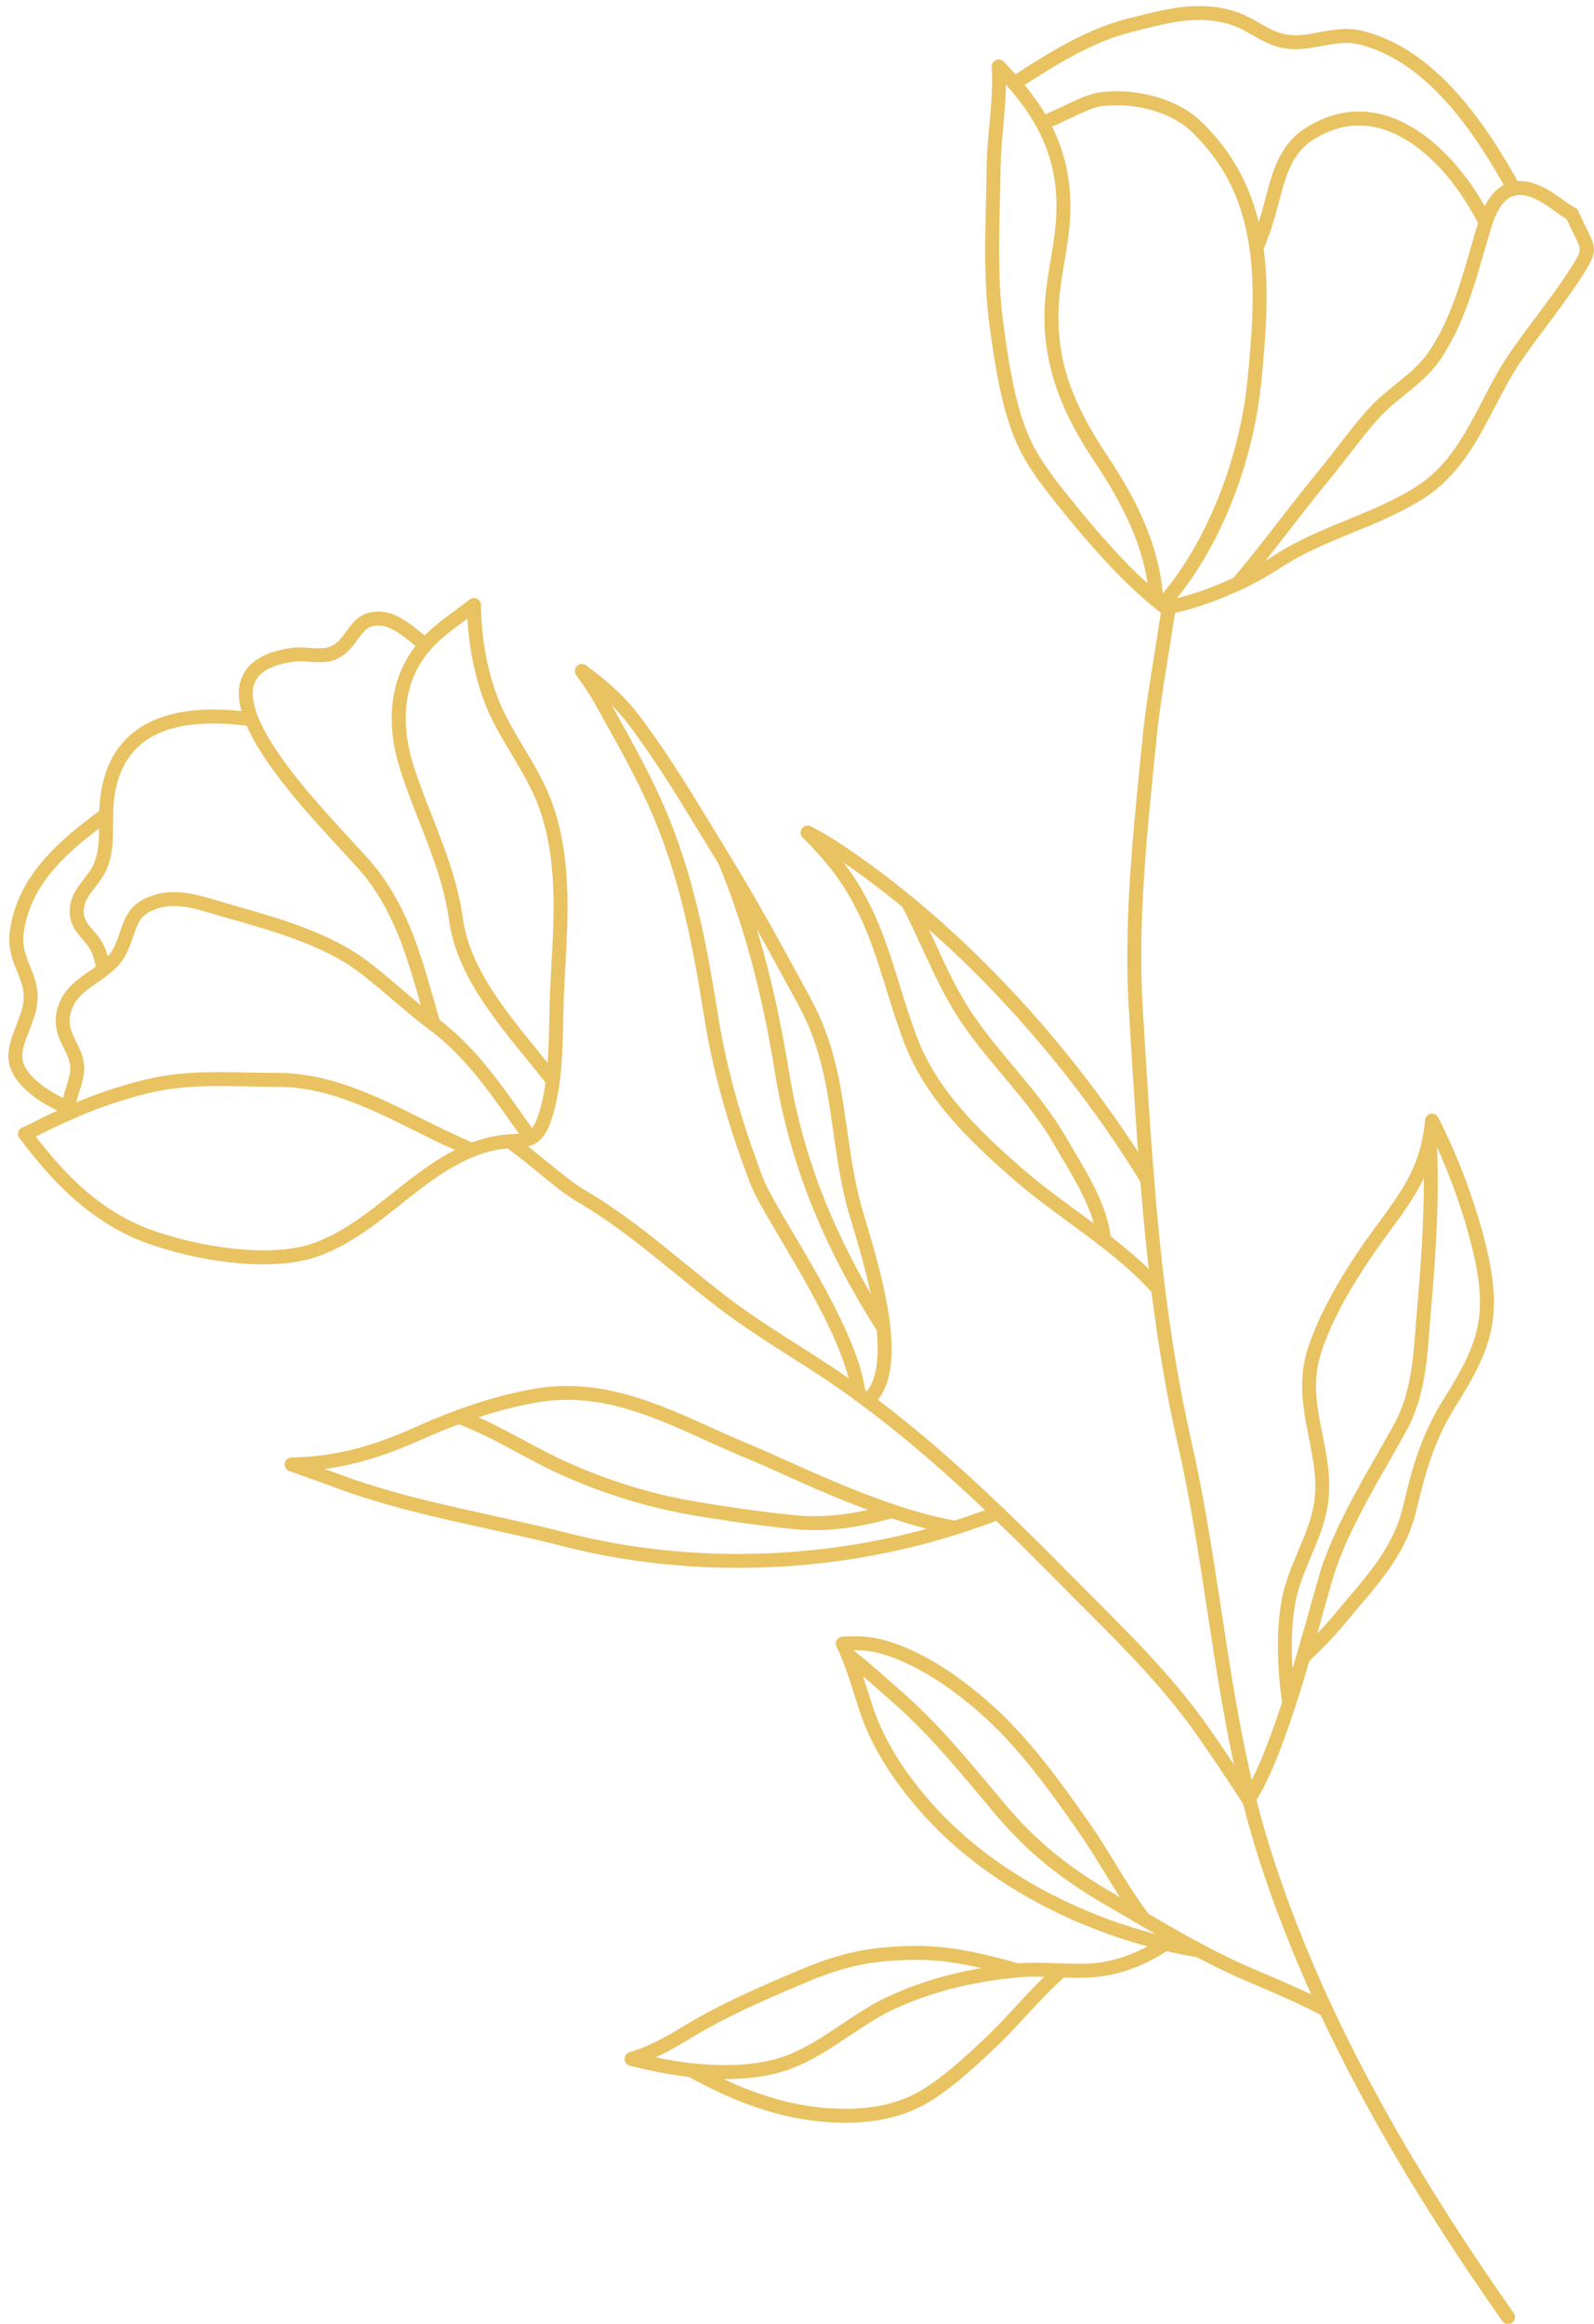 <?xml version="1.0" encoding="UTF-8"?><svg xmlns="http://www.w3.org/2000/svg" xmlns:xlink="http://www.w3.org/1999/xlink" height="500.5" preserveAspectRatio="xMidYMid meet" version="1.0" viewBox="-1.8 -1.3 343.4 500.5" width="343.4" zoomAndPan="magnify"><defs><clipPath id="a"><path d="M 247 43 L 341.578 43 L 341.578 132 L 247 132 Z M 247 43"/></clipPath><clipPath id="b"><path d="M 241 127 L 325 127 L 325 499.262 L 241 499.262 Z M 241 127"/></clipPath></defs><g><g id="change1_2"><path d="M 275.953 366.926 C 275.227 366.926 274.59 366.398 274.473 365.66 C 274.152 363.629 273.91 361.582 273.762 359.574 C 273.246 353.277 273.473 347.473 274.422 342.789 C 275.129 339.273 276.531 335.941 277.883 332.723 C 279.281 329.402 280.598 326.273 281.191 323.008 C 282.098 317.949 281.16 313.258 280.168 308.289 C 278.949 302.164 277.688 295.836 280.074 288.75 C 283.578 278.324 290.691 268.109 295.734 261.336 C 300.719 254.633 303.48 250.039 304.715 243.547 C 304.867 242.73 305.656 242.195 306.469 242.352 C 307.281 242.508 307.816 243.293 307.66 244.105 C 306.324 251.133 303.285 256.211 298.141 263.129 C 293.219 269.738 286.285 279.688 282.918 289.707 C 280.785 296.035 281.914 301.699 283.113 307.699 C 284.113 312.727 285.148 317.922 284.141 323.539 C 283.492 327.133 282.047 330.566 280.648 333.887 C 279.352 336.969 278.012 340.156 277.363 343.383 C 276.469 347.793 276.258 353.312 276.754 359.34 C 276.898 361.273 277.129 363.242 277.434 365.191 C 277.566 366.012 277.008 366.777 276.188 366.906 C 276.109 366.922 276.031 366.926 275.953 366.926" fill="#e9c261"/></g><g id="change1_3"><path d="M 306.191 245.301 C 306.098 245.301 306 245.293 305.906 245.273 C 305.094 245.117 304.559 244.332 304.715 243.52 C 304.926 242.41 305.098 241.203 305.219 239.934 C 305.297 239.109 306.027 238.504 306.855 238.586 C 307.68 238.664 308.285 239.395 308.203 240.219 C 308.074 241.582 307.891 242.883 307.66 244.086 C 307.523 244.801 306.895 245.301 306.191 245.301" fill="#e9c261"/></g><g id="change1_4"><path d="M 157.176 336.387 C 144.383 336.387 131.66 334.84 119.488 331.727 C 114.137 330.359 108.664 329.156 103.367 327.992 C 92.473 325.594 81.207 323.117 70.398 319.09 C 69.281 318.672 67.984 318.211 66.551 317.699 C 64.719 317.047 62.672 316.316 60.52 315.516 C 59.746 315.223 59.352 314.359 59.641 313.586 C 59.93 312.809 60.797 312.414 61.57 312.703 C 63.707 313.5 65.738 314.227 67.559 314.875 C 69.004 315.391 70.32 315.859 71.445 316.277 C 82.055 320.23 93.219 322.688 104.016 325.062 C 109.332 326.23 114.832 327.441 120.23 328.82 C 147.078 335.684 176.672 334.789 203.562 326.301 C 206.652 325.316 209.703 324.242 212.625 323.109 C 213.398 322.809 214.266 323.191 214.566 323.965 C 214.867 324.734 214.484 325.605 213.711 325.906 C 210.73 327.062 207.621 328.156 204.469 329.16 C 189.238 333.969 173.152 336.387 157.176 336.387" fill="#e9c261"/></g><g id="change1_5"><path d="M 204.016 329.23 C 203.934 329.23 203.852 329.227 203.77 329.211 C 199.68 328.535 195.008 327.312 189.875 325.578 C 181.203 322.664 172.496 318.75 166.137 315.891 C 163.391 314.656 161.023 313.594 159.191 312.844 C 156.184 311.609 153.199 310.262 150.312 308.953 C 138.352 303.535 127.047 298.422 113.656 300.793 C 108.453 301.715 103.184 303.18 97.543 305.27 C 94.801 306.281 92.008 307.43 89.004 308.766 C 78.918 313.242 71.172 315.219 62.266 315.582 C 61.852 315.598 61.449 315.609 61.047 315.609 C 60.219 315.609 59.547 314.938 59.547 314.109 C 59.547 313.281 60.219 312.609 61.047 312.609 C 61.414 312.609 61.785 312.598 62.156 312.586 C 72.078 312.18 79.578 309.668 87.781 306.023 C 90.844 304.66 93.695 303.492 96.5 302.453 C 102.312 300.305 107.754 298.793 113.133 297.84 C 127.445 295.305 139.699 300.855 151.547 306.219 C 154.41 307.516 157.371 308.855 160.328 310.066 C 162.203 310.836 164.598 311.91 167.363 313.156 C 173.668 315.988 182.297 319.867 190.832 322.734 C 195.812 324.418 200.332 325.602 204.258 326.254 C 205.078 326.387 205.629 327.16 205.492 327.977 C 205.371 328.711 204.738 329.23 204.016 329.23" fill="#e9c261"/></g><g id="change1_6"><path d="M 183.191 300.48 C 182.438 300.48 181.789 299.914 181.703 299.148 C 180.641 289.715 172.363 275.727 166.316 265.512 C 163.227 260.285 160.785 256.156 159.801 253.562 C 154.777 240.312 151.699 229.109 149.82 217.238 C 147.309 201.41 144.754 189.094 139.773 176.59 C 136.602 168.605 132.219 160.75 127.98 153.156 C 127.355 152.035 126.734 150.922 126.117 149.812 C 125.277 148.297 123.969 146.406 122.344 144.098 C 121.867 143.422 122.031 142.484 122.707 142.008 C 123.387 141.527 124.32 141.691 124.797 142.371 C 126.477 144.758 127.832 146.711 128.742 148.359 C 129.355 149.465 129.977 150.578 130.598 151.691 C 134.887 159.375 139.316 167.316 142.559 175.48 C 148.191 189.617 150.789 204.207 152.785 216.77 C 154.633 228.43 157.66 239.449 162.605 252.496 C 163.5 254.852 166.004 259.082 168.898 263.98 C 175.082 274.43 183.547 288.738 184.684 298.812 C 184.777 299.633 184.184 300.375 183.363 300.469 C 183.305 300.477 183.25 300.48 183.191 300.48" fill="#e9c261"/></g><g id="change1_7"><path d="M 185.074 301.859 C 184.648 301.859 184.227 301.684 183.93 301.332 C 183.395 300.699 183.473 299.754 184.102 299.219 C 186.809 296.918 187.793 292.082 187.02 284.844 C 186.219 277.309 183.75 269 181.945 262.934 C 181.309 260.797 180.758 258.949 180.43 257.605 C 179.129 252.316 178.398 247.211 177.695 242.277 C 176.363 232.957 175.105 224.156 170.223 215.191 L 168.984 212.926 C 163.738 203.293 158.781 194.195 153.125 184.977 C 153.105 184.945 153.09 184.918 153.074 184.891 C 151.879 182.941 150.688 180.984 149.496 179.023 C 144.527 170.84 139.387 162.375 133.547 154.66 C 130.859 151.109 127.312 147.77 122.695 144.453 C 122.023 143.969 121.867 143.031 122.352 142.359 C 122.836 141.688 123.773 141.531 124.445 142.016 C 129.312 145.512 133.07 149.055 135.938 152.852 C 141.871 160.688 147.051 169.215 152.062 177.465 C 153.25 179.422 154.438 181.375 155.633 183.316 C 155.648 183.348 155.664 183.375 155.684 183.406 C 161.379 192.691 166.355 201.824 171.621 211.488 L 172.855 213.758 C 177.996 223.195 179.293 232.258 180.664 241.852 C 181.359 246.715 182.078 251.742 183.344 256.891 C 183.656 258.164 184.195 259.98 184.82 262.078 C 186.555 267.906 189.172 276.719 190.004 284.523 C 190.898 292.93 189.605 298.484 186.043 301.504 C 185.762 301.742 185.418 301.859 185.074 301.859" fill="#e9c261"/></g><g id="change1_8"><path d="M 112.527 245.312 C 112.062 245.312 111.605 245.098 111.312 244.695 C 110.25 243.234 109.211 241.766 108.18 240.305 C 102.945 232.902 98 225.91 90.707 220.473 C 87.996 218.453 85.375 216.223 82.844 214.066 C 80.465 212.039 78.004 209.941 75.484 208.039 C 68.004 202.387 57.508 199.383 48.246 196.73 C 47.203 196.43 46.172 196.137 45.16 195.84 L 44.027 195.508 C 40.23 194.371 36.305 193.199 32.586 194.238 C 28.598 195.363 27.965 197.23 26.918 200.32 C 26.547 201.406 26.133 202.641 25.516 203.93 C 24.41 206.227 22.695 207.723 21.324 208.77 C 20.621 209.312 19.883 209.824 19.172 210.316 C 16.348 212.277 13.91 213.969 13.297 217.473 C 12.914 219.664 13.707 221.262 14.625 223.109 C 15.406 224.676 16.211 226.297 16.332 228.359 C 16.441 230.176 15.879 231.953 15.34 233.668 C 14.906 235.035 14.5 236.328 14.492 237.465 C 14.48 237.676 14.492 237.816 14.508 237.957 C 14.598 238.781 14.004 239.523 13.18 239.613 C 12.359 239.711 11.617 239.109 11.527 238.289 C 11.488 237.953 11.477 237.648 11.492 237.363 C 11.504 235.852 12 234.285 12.477 232.766 C 12.957 231.242 13.41 229.805 13.336 228.535 C 13.254 227.086 12.613 225.801 11.941 224.445 C 10.934 222.418 9.789 220.117 10.344 216.957 C 11.172 212.219 14.512 209.898 17.461 207.852 C 18.148 207.375 18.84 206.898 19.496 206.391 C 21.145 205.133 22.164 203.977 22.809 202.633 C 23.348 201.508 23.719 200.414 24.078 199.355 C 25.203 196.039 26.266 192.902 31.773 191.352 C 36.324 190.074 40.875 191.434 44.887 192.633 L 46 192.961 C 47.008 193.254 48.031 193.547 49.074 193.848 C 58.586 196.57 69.363 199.656 77.293 205.645 C 79.883 207.602 82.379 209.727 84.789 211.781 C 87.285 213.906 89.863 216.105 92.5 218.066 C 100.176 223.793 105.488 231.305 110.629 238.57 C 111.652 240.023 112.684 241.48 113.738 242.934 C 114.227 243.602 114.078 244.539 113.406 245.027 C 113.141 245.223 112.832 245.312 112.527 245.312" fill="#e9c261"/></g><g id="change1_9"><path d="M 107.98 246.023 C 107.199 246.023 106.539 245.422 106.484 244.633 C 106.426 243.805 107.047 243.086 107.871 243.027 C 108.211 243.004 108.535 242.984 108.848 242.965 C 110.133 242.887 111.145 242.828 111.855 242.473 C 112.594 242.109 113.562 241.219 114.602 237.438 C 115.121 235.551 115.52 233.52 115.82 231.238 C 116.355 227.02 116.449 222.574 116.535 218.277 C 116.582 216.027 116.629 213.703 116.742 211.449 C 116.816 209.965 116.898 208.473 116.98 206.973 C 117.613 195.496 118.266 183.629 114.352 172.719 C 112.883 168.637 110.727 165.027 108.441 161.211 C 107.055 158.891 105.617 156.492 104.371 154.004 C 100.879 147.031 98.902 138.16 98.809 129.027 C 98.801 128.199 99.465 127.523 100.293 127.512 C 101.133 127.547 101.801 128.168 101.809 128.996 C 101.898 137.684 103.762 146.086 107.055 152.66 C 108.254 155.051 109.656 157.398 111.016 159.668 C 113.273 163.445 115.609 167.348 117.176 171.703 C 121.297 183.184 120.625 195.363 119.977 207.137 C 119.895 208.629 119.812 210.117 119.738 211.598 C 119.629 213.809 119.582 216.113 119.535 218.34 C 119.445 222.715 119.355 227.238 118.793 231.625 C 118.477 234.051 118.051 236.211 117.496 238.23 C 116.406 242.195 115.156 244.199 113.184 245.16 C 111.938 245.785 110.59 245.867 109.027 245.961 C 108.727 245.977 108.414 245.996 108.09 246.02 C 108.051 246.023 108.016 246.023 107.98 246.023" fill="#e9c261"/></g><g id="change1_10"><path d="M 54.914 271.016 C 46.543 271.016 37.223 269.074 29.945 266.484 C 17.152 261.914 8.508 251.969 2.402 243.816 C 1.906 243.152 2.039 242.215 2.703 241.715 C 3.367 241.219 4.309 241.355 4.801 242.02 C 11.02 250.32 18.984 259.383 30.953 263.656 C 41.012 267.238 56.059 269.688 65.328 266.586 C 71.715 264.449 77.289 260.016 82.684 255.73 C 87.84 251.633 93.168 247.395 99.352 244.969 C 100.785 244.406 102.211 243.957 103.594 243.637 C 105.176 243.262 106.578 243.121 107.855 243.027 C 108.688 242.977 109.402 243.586 109.465 244.414 C 109.523 245.238 108.902 245.957 108.078 246.02 C 107 246.098 105.73 246.215 104.277 246.555 C 103.035 246.844 101.746 247.25 100.449 247.762 C 94.684 250.023 89.531 254.117 84.551 258.078 C 78.953 262.527 73.168 267.129 66.277 269.434 C 62.969 270.539 59.055 271.016 54.914 271.016" fill="#e9c261"/></g><g id="change1_11"><path d="M 117.309 232.938 C 116.863 232.938 116.422 232.738 116.129 232.359 C 114.75 230.605 113.316 228.848 111.879 227.078 C 104.316 217.801 96.5 208.211 94.949 196.934 C 93.926 189.48 91.316 182.805 88.551 175.734 C 87.129 172.105 85.66 168.352 84.422 164.473 C 80.926 153.555 82.457 143.664 88.727 136.621 C 88.812 136.512 88.895 136.414 88.988 136.32 C 91.297 133.789 93.949 131.852 96.512 129.977 C 97.484 129.27 98.449 128.562 99.387 127.832 C 100.039 127.32 100.98 127.438 101.488 128.09 C 102 128.742 101.887 129.684 101.234 130.195 C 100.273 130.945 99.281 131.672 98.281 132.398 C 95.836 134.188 93.309 136.031 91.156 138.391 L 91.086 138.477 C 91.074 138.484 91.008 138.57 91 138.578 C 83.496 147.008 85.449 157.848 87.281 163.559 C 88.488 167.348 89.941 171.055 91.344 174.641 C 94.051 181.562 96.852 188.719 97.922 196.527 C 99.355 206.965 106.902 216.227 114.203 225.184 C 115.652 226.965 117.098 228.738 118.488 230.512 C 118.996 231.16 118.883 232.105 118.23 232.617 C 117.957 232.832 117.633 232.938 117.309 232.938" fill="#e9c261"/></g><g id="change1_12"><path d="M 99.898 247.867 C 99.707 247.867 99.512 247.828 99.324 247.754 C 95.336 246.105 91.414 244.152 87.621 242.266 C 77.82 237.387 68.559 232.773 57.863 232.773 C 57.703 232.773 57.543 232.773 57.379 232.773 C 55.266 232.773 53.191 232.734 51.18 232.691 C 43.941 232.547 37.105 232.41 29.906 234.211 C 24.477 235.574 19.633 237.211 14.656 239.363 C 12.129 240.441 9.449 241.703 6.223 243.344 C 5.488 243.719 4.82 244.031 4.184 244.301 C 3.418 244.617 2.539 244.262 2.219 243.5 C 1.898 242.734 2.258 241.855 3.02 241.535 C 3.59 241.297 4.191 241.012 4.863 240.672 C 8.152 239 10.887 237.707 13.473 236.605 C 18.594 234.391 23.586 232.703 29.176 231.301 C 36.766 229.402 43.793 229.543 51.238 229.691 C 53.359 229.734 55.551 229.781 57.766 229.773 C 57.797 229.773 57.832 229.773 57.863 229.773 C 69.266 229.773 79.277 234.758 88.957 239.578 C 92.703 241.445 96.578 243.375 100.469 244.98 C 101.234 245.297 101.602 246.172 101.285 246.938 C 101.047 247.516 100.488 247.867 99.898 247.867" fill="#e9c261"/></g><g id="change1_13"><path d="M 20.41 209.078 C 19.645 209.078 18.988 208.492 18.918 207.711 C 18.785 206.242 18.473 205.012 17.898 203.73 C 17.445 202.703 16.738 201.891 15.992 201.027 C 14.469 199.27 12.742 197.273 13.352 193.523 C 13.715 191.324 15.051 189.59 16.348 187.91 C 17.215 186.785 18.031 185.727 18.473 184.629 C 19.551 181.906 19.551 179.336 19.555 176.355 C 19.555 175.617 19.555 174.867 19.574 174.098 C 19.574 173.676 19.586 173.215 19.613 172.746 C 19.969 165.656 22.352 160.234 26.695 156.648 C 32.285 152.035 41 150.523 52.602 152.16 C 53.422 152.273 53.992 153.031 53.875 153.855 C 53.762 154.672 53.004 155.238 52.18 155.129 C 41.449 153.617 33.52 154.906 28.605 158.965 C 24.941 161.992 22.922 166.684 22.609 172.91 C 22.586 173.324 22.574 173.734 22.574 174.129 C 22.555 174.91 22.555 175.641 22.555 176.359 C 22.551 179.508 22.551 182.48 21.262 185.738 C 20.66 187.23 19.676 188.508 18.723 189.742 C 17.605 191.191 16.551 192.559 16.316 194.008 C 15.93 196.371 16.906 197.5 18.262 199.062 C 19.078 200.008 20.004 201.078 20.641 202.512 C 21.34 204.082 21.746 205.652 21.906 207.441 C 21.98 208.266 21.371 208.996 20.547 209.07 C 20.504 209.074 20.457 209.078 20.41 209.078" fill="#e9c261"/></g><g id="change1_14"><path d="M 91.605 220.77 C 90.957 220.77 90.359 220.348 90.168 219.695 C 89.684 218.066 89.219 216.434 88.754 214.805 C 86.012 205.188 83.426 196.102 77.199 187.941 C 76.152 186.562 74.062 184.297 71.645 181.68 C 64.855 174.332 54.598 163.227 50.996 154.199 C 49.281 149.879 49.211 146.32 50.785 143.617 C 52.453 140.758 55.918 138.949 61.09 138.234 C 62.383 138.062 63.688 138.148 64.945 138.238 C 66.695 138.355 68.352 138.473 69.621 137.844 C 71.055 137.125 71.914 135.93 72.828 134.664 C 74.145 132.844 75.637 130.777 78.867 130.461 C 82.922 130.059 86.199 132.734 89.098 135.098 C 89.66 135.559 90.215 136.008 90.758 136.426 C 91.418 136.926 91.543 137.867 91.043 138.527 C 90.539 139.188 89.598 139.312 88.938 138.812 C 88.367 138.375 87.789 137.902 87.199 137.422 C 84.637 135.328 81.98 133.172 79.164 133.445 C 77.363 133.621 76.547 134.641 75.262 136.422 C 74.227 137.855 73.055 139.48 70.957 140.527 C 68.957 141.52 66.812 141.371 64.738 141.23 C 63.578 141.148 62.48 141.074 61.496 141.211 C 57.289 141.789 54.555 143.105 53.379 145.129 C 52.289 146.992 52.426 149.672 53.785 153.09 C 57.18 161.598 67.211 172.457 73.848 179.645 C 76.418 182.43 78.453 184.629 79.586 186.121 C 86.156 194.734 88.941 204.52 91.637 213.98 C 92.098 215.602 92.562 217.223 93.043 218.844 C 93.277 219.637 92.824 220.473 92.031 220.707 C 91.891 220.75 91.746 220.77 91.605 220.77" fill="#e9c261"/></g><g id="change1_15"><path d="M 14.062 239.484 C 13.844 239.484 13.621 239.438 13.41 239.336 C 13.16 239.219 12.914 239.09 12.668 238.969 L 11.957 238.609 C 9.398 237.332 6.758 236.012 4.574 234.16 C -1.84 228.711 -0.168 224.398 1.605 219.832 C 2.027 218.738 2.465 217.605 2.84 216.379 C 3.902 212.895 2.977 210.617 1.906 207.984 C 0.941 205.625 -0.145 202.949 0.32 199.316 C 1.891 187.18 11.398 179.324 20.188 172.918 C 20.859 172.43 21.797 172.574 22.285 173.246 C 22.773 173.914 22.625 174.852 21.957 175.34 C 13.289 181.66 4.711 188.742 3.297 199.699 C 2.93 202.547 3.781 204.641 4.684 206.852 C 5.809 209.617 7.086 212.75 5.707 217.254 C 5.305 218.586 4.844 219.77 4.402 220.914 C 2.676 225.359 1.73 227.809 6.516 231.875 C 8.422 233.492 10.789 234.676 13.297 235.926 L 14.023 236.289 C 14.25 236.406 14.484 236.523 14.715 236.637 C 15.461 236.996 15.773 237.895 15.414 238.637 C 15.152 239.176 14.617 239.484 14.062 239.484" fill="#e9c261"/></g><g id="change1_16"><path d="M 267.398 388.07 C 266.891 388.07 266.391 387.812 266.109 387.34 C 266.066 387.27 266.023 387.203 265.977 387.141 C 265.949 387.109 265.926 387.074 265.906 387.039 C 263.023 382.621 259.598 377.418 256.012 372.328 C 248.953 362.293 240.648 353.977 231.855 345.168 C 230.258 343.566 228.656 341.965 227.055 340.344 C 222.805 336.031 219.027 332.273 215.508 328.844 C 214.387 327.75 213.258 326.672 212.133 325.59 C 201.93 315.816 193.047 308.184 184.176 301.562 C 183.559 301.094 182.949 300.641 182.328 300.203 C 181.73 299.75 181.172 299.336 180.602 298.938 C 176.617 296.086 172.438 293.422 168.395 290.848 C 163.207 287.539 157.84 284.121 152.816 280.27 C 149.785 277.941 146.766 275.484 143.844 273.105 C 137.07 267.59 130.07 261.891 122.457 257.477 C 120.145 256.137 117.336 253.84 114.359 251.406 C 112.008 249.484 109.574 247.496 107.16 245.781 C 106.746 245.516 106.473 245.051 106.473 244.523 C 106.473 243.695 107.141 243.023 107.969 243.023 L 107.98 243.023 C 108.289 243.023 108.594 243.121 108.848 243.301 C 111.363 245.082 113.852 247.117 116.258 249.086 C 119.137 251.438 121.855 253.66 123.961 254.883 C 131.777 259.414 138.875 265.191 145.738 270.777 C 148.645 273.145 151.648 275.59 154.645 277.891 C 159.562 281.664 164.871 285.047 170.008 288.316 C 174.082 290.914 178.297 293.602 182.336 296.488 C 182.926 296.902 183.512 297.336 184.102 297.785 C 184.711 298.211 185.348 298.684 185.98 299.168 C 194.941 305.852 203.914 313.562 214.207 323.426 C 215.34 324.512 216.477 325.598 217.602 326.695 C 221.133 330.137 224.926 333.91 229.191 338.234 C 230.785 339.852 232.383 341.453 233.977 343.047 C 242.863 351.949 251.258 360.359 258.465 370.602 C 262.062 375.711 265.5 380.926 268.387 385.355 C 268.496 385.5 268.59 385.645 268.684 385.801 C 269.109 386.512 268.879 387.434 268.168 387.859 C 267.926 388.004 267.66 388.07 267.398 388.07" fill="#e9c261"/></g><g id="change1_17"><path d="M 268.445 387 Z M 268.336 387.133 Z M 267.16 387.723 C 266.848 387.723 266.535 387.625 266.266 387.426 C 265.605 386.934 265.465 386.008 265.945 385.344 C 265.988 385.277 266.031 385.219 266.082 385.16 C 268.523 381.508 271.363 374.715 274.527 364.965 C 275.527 361.875 276.527 358.605 277.5 355.246 C 278.676 351.25 279.715 347.523 280.633 344.238 C 281.824 339.965 282.684 336.879 283.234 335.363 C 286.27 327.012 290.348 319.867 294.668 312.305 C 295.977 310.012 297.297 307.695 298.598 305.328 C 302.105 298.926 302.664 291.426 303.203 284.172 C 303.309 282.773 303.414 281.379 303.535 279.992 C 304.445 269.793 305.398 256.477 304.691 243.91 C 304.688 243.879 304.688 243.848 304.688 243.812 C 304.684 243.434 304.824 243.055 305.105 242.762 C 305.68 242.164 306.633 242.148 307.227 242.719 C 307.52 243 307.691 243.398 307.695 243.801 C 307.695 243.82 307.695 243.844 307.691 243.867 C 308.398 256.59 307.441 269.992 306.523 280.258 C 306.402 281.629 306.301 283.008 306.195 284.395 C 305.633 291.969 305.051 299.797 301.227 306.773 C 299.918 309.16 298.574 311.516 297.273 313.793 C 293.02 321.238 289.004 328.273 286.055 336.391 C 285.543 337.797 284.652 340.992 283.52 345.043 C 282.602 348.34 281.559 352.074 280.383 356.086 C 279.402 359.473 278.391 362.773 277.379 365.891 C 274.062 376.113 271.164 382.988 268.516 386.91 C 268.484 386.957 268.453 387.004 268.414 387.047 C 268.395 387.074 268.371 387.109 268.363 387.117 C 268.07 387.512 267.617 387.723 267.16 387.723" fill="#e9c261"/></g><g id="change1_18"><path d="M 247.699 277.828 C 247.281 277.828 246.867 277.652 246.57 277.316 C 243.699 274.047 240.168 270.848 235.113 266.941 C 232.902 265.234 230.598 263.539 228.367 261.902 C 224.258 258.883 220.008 255.762 216.25 252.461 C 207.504 244.797 197.789 235.621 193.164 223.723 C 191.605 219.688 190.367 215.691 189.168 211.824 C 186.664 203.73 184.301 196.086 179.273 188.68 C 177.223 185.648 174.633 182.598 171.137 179.086 C 170.551 178.496 170.551 177.547 171.141 176.965 C 171.727 176.379 172.676 176.379 173.262 176.969 C 176.895 180.617 179.598 183.805 181.758 186.996 C 187.035 194.773 189.465 202.625 192.035 210.938 C 193.219 214.754 194.438 218.703 195.961 222.637 C 200.34 233.902 209.75 242.773 218.227 250.207 C 221.891 253.422 226.086 256.504 230.145 259.484 C 232.387 261.133 234.707 262.836 236.945 264.566 C 242.16 268.598 245.824 271.918 248.824 275.336 C 249.371 275.961 249.312 276.906 248.688 277.453 C 248.402 277.703 248.051 277.828 247.699 277.828" fill="#e9c261"/></g><g id="change1_19"><path d="M 245.348 254.254 C 244.84 254.254 244.348 254 244.066 253.535 C 234.027 237.102 221.371 221.16 207.469 207.438 C 202.625 202.672 197.703 198.227 192.84 194.227 C 187.406 189.75 181.934 185.723 176.574 182.25 C 175.031 181.25 173.219 180.266 171.496 179.352 C 170.766 178.965 170.484 178.059 170.871 177.324 C 171.262 176.59 172.168 176.312 172.898 176.699 C 174.684 177.645 176.562 178.668 178.207 179.73 C 183.66 183.266 189.223 187.363 194.746 191.91 C 199.676 195.965 204.664 200.469 209.574 205.301 C 223.652 219.195 236.461 235.332 246.625 251.973 C 247.059 252.68 246.836 253.605 246.129 254.035 C 245.883 254.184 245.613 254.254 245.348 254.254" fill="#e9c261"/></g><g id="change1_20"><path d="M 268.891 53.645 C 268.699 53.645 268.504 53.605 268.312 53.527 C 267.547 53.203 267.188 52.324 267.512 51.562 C 268.09 50.184 268.664 48.621 269.375 46.488 C 269.91 44.895 270.355 43.191 270.785 41.543 C 272.293 35.785 273.852 29.832 279.457 26.27 C 284.895 22.816 290.578 21.875 296.355 23.473 C 305.031 25.867 313.715 34.273 319.582 45.953 C 319.953 46.691 319.656 47.594 318.918 47.969 C 318.176 48.34 317.273 48.039 316.902 47.301 C 311.406 36.367 303.426 28.539 295.559 26.363 C 290.633 25 285.758 25.824 281.066 28.805 C 276.457 31.734 275.113 36.867 273.688 42.305 C 273.246 44 272.785 45.754 272.219 47.438 C 271.484 49.645 270.887 51.273 270.277 52.723 C 270.035 53.297 269.477 53.645 268.891 53.645" fill="#e9c261"/></g><g id="change1_21"><path d="M 264.883 125.867 C 264.539 125.867 264.195 125.754 263.914 125.512 C 263.281 124.977 263.203 124.031 263.738 123.398 C 267.199 119.312 270.539 115.008 273.766 110.84 C 276.566 107.23 279.465 103.492 282.457 99.875 C 283.816 98.23 285.176 96.469 286.488 94.766 C 288.664 91.949 290.914 89.039 293.332 86.418 C 295.055 84.547 297.027 82.957 298.93 81.418 C 301.621 79.246 304.164 77.195 306.016 74.453 C 310.5 67.789 312.637 60.406 314.898 52.594 C 315.473 50.605 316.066 48.551 316.699 46.527 C 316.734 46.402 316.777 46.273 316.824 46.145 C 318.391 41.328 320.812 38.535 324.012 37.863 C 326.938 37.219 330.355 38.379 334.453 41.41 C 335.66 42.305 336.613 42.934 337.539 43.449 C 338.262 43.852 338.523 44.766 338.121 45.488 C 337.715 46.211 336.801 46.469 336.078 46.07 C 335.035 45.488 333.984 44.797 332.668 43.824 C 329.355 41.367 326.656 40.352 324.641 40.793 C 322.555 41.234 320.887 43.352 319.668 47.09 C 319.629 47.203 319.598 47.301 319.566 47.402 C 318.938 49.418 318.359 51.426 317.777 53.426 C 315.551 61.121 313.25 69.074 308.504 76.129 C 306.398 79.25 303.559 81.539 300.816 83.754 C 298.91 85.289 297.113 86.742 295.535 88.449 C 293.207 90.977 291 93.836 288.863 96.602 C 287.535 98.32 286.16 100.102 284.77 101.789 C 281.805 105.367 278.926 109.086 276.137 112.68 C 272.891 116.867 269.531 121.203 266.027 125.336 C 265.73 125.688 265.309 125.867 264.883 125.867" fill="#e9c261"/></g><g id="change1_22"><path d="M 247.324 129.492 C 246.539 129.492 245.879 128.883 245.828 128.09 C 245.215 118.621 241.699 109.691 234.059 98.227 C 228.688 90.141 223.195 80.094 223.211 66.871 C 223.211 62.621 223.879 58.66 224.523 54.832 C 224.969 52.168 225.434 49.41 225.656 46.617 C 226.273 38.832 224.934 32.25 221.441 25.906 C 219.926 23.172 217.996 20.465 215.547 17.637 C 214.512 16.43 213.414 15.238 212.281 14.078 C 211.703 13.488 211.711 12.539 212.305 11.957 C 212.895 11.379 213.844 11.387 214.426 11.98 C 215.605 13.184 216.746 14.426 217.816 15.676 C 220.402 18.66 222.449 21.531 224.066 24.457 C 227.805 31.246 229.305 38.57 228.648 46.855 C 228.414 49.781 227.938 52.602 227.48 55.328 C 226.828 59.207 226.211 62.871 226.211 66.875 C 226.199 76.891 229.199 85.488 236.559 96.566 C 242.164 104.98 248.008 115.285 248.82 127.895 C 248.875 128.723 248.246 129.434 247.422 129.488 C 247.387 129.492 247.355 129.492 247.324 129.492" fill="#e9c261"/></g><g id="change1_23"><path d="M 249.953 131.559 C 249.652 131.559 249.352 131.469 249.09 131.285 C 248.922 131.168 248.762 131.043 248.598 130.918 L 248.418 130.777 C 248.148 130.57 247.875 130.363 247.602 130.141 C 247.191 129.82 246.77 129.484 246.355 129.137 C 238.898 122.98 231.996 114.84 226.82 108.438 C 223.598 104.445 219.59 99.477 217.277 94.281 C 213.832 86.555 212.473 76.738 211.383 68.848 C 210.18 60.195 210.398 51.051 210.609 42.207 C 210.672 39.625 210.734 37.062 210.758 34.531 C 210.785 31.875 211.043 29.039 211.316 26.035 C 211.535 23.625 211.762 21.133 211.867 18.68 C 211.973 16.637 211.969 14.824 211.855 13.129 C 211.801 12.301 212.43 11.586 213.254 11.531 C 214.07 11.477 214.797 12.102 214.852 12.93 C 214.973 14.742 214.977 16.672 214.863 18.82 C 214.758 21.332 214.527 23.863 214.305 26.309 C 214.039 29.25 213.785 32.027 213.758 34.562 C 213.734 37.105 213.672 39.684 213.609 42.277 C 213.402 51.004 213.188 60.023 214.355 68.438 C 215.418 76.137 216.742 85.723 220.016 93.062 C 222.172 97.898 226.043 102.695 229.152 106.555 C 234.242 112.844 241.016 120.84 248.281 126.836 C 248.68 127.172 249.074 127.484 249.473 127.797 C 249.738 128.012 249.988 128.203 250.238 128.391 L 250.441 128.551 C 250.566 128.648 250.688 128.742 250.816 128.832 C 251.492 129.312 251.656 130.246 251.18 130.922 C 250.887 131.34 250.422 131.559 249.953 131.559" fill="#e9c261"/></g><g id="change1_24"><path d="M 324.32 40.828 C 323.793 40.828 323.277 40.551 323.004 40.055 C 316.422 28.125 305.934 11.852 290.934 8.25 C 288.262 7.605 285.688 8.09 282.965 8.598 C 280.855 8.988 278.68 9.398 276.383 9.273 C 272.961 9.086 270.492 7.672 268.105 6.301 C 266.586 5.43 265.148 4.605 263.434 4.043 C 256.734 1.848 250.191 3.512 243.262 5.27 L 241.938 5.605 C 233.387 7.75 225.688 12.672 218.246 17.434 L 217.488 17.918 C 216.789 18.363 215.863 18.156 215.414 17.461 C 214.969 16.762 215.172 15.836 215.871 15.391 L 216.629 14.906 C 224.277 10.016 232.184 4.961 241.207 2.695 L 242.523 2.363 C 249.562 0.574 256.84 -1.273 264.367 1.195 C 266.375 1.852 268.012 2.789 269.598 3.699 C 271.871 5.004 273.836 6.129 276.543 6.277 C 278.473 6.387 280.387 6.023 282.414 5.648 C 285.328 5.102 288.34 4.539 291.633 5.332 C 307.785 9.211 318.773 26.18 325.633 38.605 C 326.031 39.328 325.77 40.242 325.043 40.641 C 324.812 40.77 324.566 40.828 324.32 40.828" fill="#e9c261"/></g><g clip-path="url(#a)" id="change1_36"><path d="M 249.328 131.086 C 248.598 131.086 247.957 130.551 247.848 129.809 C 247.723 128.988 248.289 128.223 249.109 128.102 C 249.309 128.07 249.512 128.031 249.711 127.98 C 255.414 126.844 260.754 124.652 264.246 123.012 C 267.172 121.641 270.031 120.066 272.301 118.57 C 277.504 115.137 283.086 112.852 288.484 110.637 C 293.402 108.621 298.484 106.539 303.125 103.621 C 310.176 99.195 313.762 92.305 317.562 85.004 C 319.426 81.426 321.352 77.723 323.727 74.32 C 325.395 71.93 327.211 69.5 328.969 67.148 C 331.656 63.551 334.438 59.832 336.762 56.16 C 338.988 52.633 338.988 52.633 337.379 49.387 L 336.816 48.238 C 336.328 47.238 335.879 46.301 335.453 45.398 C 335.098 44.652 335.418 43.758 336.168 43.402 C 336.922 43.047 337.812 43.367 338.164 44.117 C 338.586 45.008 339.031 45.938 339.516 46.93 L 340.07 48.055 C 342.16 52.273 342.25 53.09 339.297 57.762 C 336.91 61.535 334.094 65.301 331.371 68.945 C 329.629 71.277 327.828 73.688 326.184 76.039 C 323.922 79.277 322.039 82.895 320.223 86.391 C 316.406 93.723 312.461 101.305 304.719 106.164 C 299.863 109.215 294.656 111.352 289.621 113.414 C 284.355 115.57 278.914 117.805 273.953 121.074 C 271.562 122.648 268.57 124.301 265.52 125.727 C 261.883 127.438 256.297 129.727 250.371 130.906 C 250.145 130.965 249.848 131.023 249.551 131.07 C 249.477 131.078 249.402 131.086 249.328 131.086" fill="#e9c261"/></g><g id="change1_25"><path d="M 248.547 130.477 C 248.188 130.477 247.824 130.348 247.539 130.086 C 246.926 129.531 246.879 128.582 247.434 127.969 C 248.141 127.188 248.832 126.375 249.488 125.551 C 258.633 114.199 265.316 96.988 266.938 80.625 C 267.906 70.824 268.668 61.285 267.406 52.352 C 265.965 41.98 262.031 33.98 255.02 27.168 C 249.965 22.254 241.23 20.66 235.223 21.621 C 233.543 21.891 231.18 23.016 228.676 24.211 C 226.895 25.059 225.051 25.938 223.273 26.59 C 222.496 26.875 221.633 26.477 221.348 25.699 C 221.062 24.922 221.461 24.062 222.238 23.773 C 223.883 23.168 225.664 22.32 227.383 21.504 C 230.09 20.215 232.641 18.996 234.746 18.66 C 241.293 17.609 251.078 19.156 257.113 25.016 C 264.523 32.219 268.863 41.023 270.379 51.938 C 271.684 61.195 270.91 70.93 269.926 80.918 C 268.223 98.09 261.461 115.473 251.828 127.426 C 251.141 128.293 250.406 129.156 249.656 129.98 C 249.359 130.309 248.953 130.477 248.547 130.477" fill="#e9c261"/></g><g clip-path="url(#b)" id="change1_1"><path d="M 323.086 499.262 C 322.617 499.262 322.152 499.039 321.859 498.621 C 305.129 474.828 292.246 453.094 282.477 432.172 C 276.902 420.242 272.273 408.367 268.719 396.875 C 267.738 393.703 266.828 390.453 265.945 386.938 C 265.91 386.836 265.867 386.652 265.828 386.477 C 262.461 372.988 260.34 359.066 258.285 345.598 C 256.484 333.785 254.625 321.566 251.938 309.797 C 249.598 299.52 247.727 288.633 246.211 276.512 C 245.297 269.129 244.523 261.398 243.852 252.871 C 243.027 242.754 242.391 232.414 241.777 222.418 L 241.406 216.375 C 240.281 198.18 242.121 179.852 243.895 162.125 L 244.336 157.703 C 244.906 151.938 245.848 146.098 246.758 140.445 C 247.172 137.867 247.59 135.285 247.973 132.703 C 248.07 132.008 248.211 131.25 248.355 130.441 L 248.477 129.789 C 248.539 129.531 248.566 129.355 248.598 129.176 C 248.742 128.359 249.52 127.816 250.336 127.961 C 251.152 128.102 251.695 128.879 251.555 129.695 C 251.512 129.941 251.465 130.188 251.406 130.422 L 251.309 130.984 C 251.168 131.75 251.035 132.469 250.941 133.133 C 250.555 135.738 250.137 138.332 249.719 140.922 C 248.816 146.527 247.883 152.324 247.324 158 L 246.883 162.426 C 245.117 180.031 243.293 198.234 244.402 216.188 L 244.773 222.234 C 245.387 232.219 246.02 242.539 246.84 252.633 C 247.512 261.113 248.277 268.805 249.188 276.145 C 250.688 288.16 252.547 298.949 254.863 309.133 C 257.574 321.008 259.441 333.281 261.254 345.148 C 263.293 358.547 265.406 372.398 268.73 385.711 C 268.73 385.719 268.75 385.805 268.754 385.812 C 268.777 385.918 268.801 386.027 268.832 386.129 C 269.727 389.668 270.621 392.871 271.586 395.988 C 275.098 407.352 279.676 419.098 285.195 430.902 C 294.887 451.66 307.684 473.25 324.312 496.898 C 324.789 497.574 324.629 498.512 323.949 498.984 C 323.688 499.172 323.387 499.262 323.086 499.262" fill="#e9c261"/></g><g id="change1_26"><path d="M 278.941 357.164 C 278.555 357.164 278.168 357.016 277.875 356.715 C 277.293 356.125 277.301 355.176 277.891 354.594 L 278.773 353.727 C 281.117 351.422 283.336 349.242 285.227 346.93 C 286.332 345.586 287.438 344.285 288.531 343.008 C 293.676 336.977 298.531 331.277 300.445 323.215 C 302.445 314.766 304.371 307.672 309.402 299.711 C 316.73 288.098 318.668 282.031 315.711 268.988 C 313.672 259.984 309.809 249.434 305.375 240.762 C 305 240.023 305.293 239.117 306.027 238.742 C 306.77 238.363 307.672 238.656 308.047 239.395 C 312.586 248.277 316.543 259.09 318.633 268.324 C 321.805 282.297 319.637 289.113 311.941 301.312 C 307.156 308.883 305.297 315.734 303.363 323.906 C 301.285 332.676 296.199 338.641 290.812 344.953 C 289.734 346.219 288.637 347.504 287.547 348.832 C 285.551 351.27 283.176 353.605 280.875 355.867 L 279.996 356.73 C 279.703 357.02 279.32 357.164 278.941 357.164" fill="#e9c261"/></g><g id="change1_27"><path d="M 283.836 433.035 C 283.602 433.035 283.363 432.984 283.141 432.867 C 278.168 430.27 272.875 427.988 267.438 425.684 C 263.859 424.184 260.074 422.367 255.871 420.137 C 253.941 419.102 252.203 418.141 250.555 417.199 C 248.102 415.824 245.691 414.422 243.867 413.355 L 241.617 412.043 C 240.105 411.156 238.598 410.273 237.078 409.402 C 226.523 403.316 219.41 397.5 212.531 389.328 C 211.574 388.195 210.625 387.062 209.68 385.934 C 203.312 378.332 197.301 371.148 189.852 364.746 C 189.273 364.25 188.574 363.633 187.781 362.926 C 185.734 361.105 182.93 358.613 179.934 356.285 C 179.277 355.777 179.16 354.836 179.668 354.184 C 180.176 353.527 181.117 353.406 181.773 353.918 C 184.848 356.305 187.695 358.836 189.773 360.684 C 190.555 361.375 191.238 361.984 191.805 362.469 C 199.445 369.035 205.531 376.309 211.98 384.008 C 212.922 385.133 213.867 386.266 214.824 387.398 C 221.465 395.281 228.344 400.902 238.574 406.801 C 240.098 407.676 241.613 408.566 243.133 409.453 L 245.379 410.766 C 247.195 411.824 249.59 413.219 252.031 414.59 C 253.668 415.523 255.383 416.469 257.285 417.488 C 261.398 419.676 265.102 421.453 268.602 422.918 C 274.105 425.25 279.461 427.559 284.531 430.207 C 285.266 430.59 285.547 431.496 285.164 432.23 C 284.898 432.742 284.375 433.035 283.836 433.035" fill="#e9c261"/></g><g id="change1_28"><path d="M 154.516 446.488 C 152.098 446.488 149.547 446.34 146.867 446.039 C 142.707 445.586 138.344 444.766 133.898 443.598 C 133.098 443.387 132.617 442.566 132.828 441.766 C 133.039 440.965 133.859 440.488 134.66 440.695 C 138.965 441.824 143.18 442.621 147.195 443.059 C 154.906 443.914 161.684 443.453 166.797 441.723 C 171.227 440.219 175.434 437.41 179.508 434.691 C 182.637 432.605 185.879 430.441 189.227 428.859 C 197.488 424.973 206.621 422.598 217.148 421.602 C 217.195 421.598 217.242 421.594 217.289 421.594 C 217.293 421.59 217.328 421.586 217.375 421.582 C 220.234 421.336 223.129 421.441 225.93 421.547 L 226.895 421.582 C 229.438 421.68 231.566 421.707 233.676 421.547 C 238.457 421.195 243.691 419.262 248.422 416.094 C 249.105 415.633 250.039 415.816 250.5 416.508 C 250.961 417.195 250.777 418.129 250.09 418.586 C 244.934 422.035 239.184 424.152 233.898 424.539 C 231.652 424.711 229.43 424.68 226.785 424.582 L 225.816 424.547 C 222.973 424.441 220.285 424.34 217.594 424.574 C 217.551 424.578 217.508 424.582 217.465 424.582 C 217.457 424.586 217.426 424.59 217.387 424.59 C 207.23 425.559 198.438 427.844 190.508 431.574 C 187.355 433.062 184.352 435.066 181.172 437.188 C 176.938 440.012 172.562 442.934 167.762 444.562 C 163.977 445.844 159.539 446.488 154.516 446.488" fill="#e9c261"/></g><g id="change1_29"><path d="M 134.277 443.648 C 133.637 443.648 133.039 443.23 132.844 442.582 C 132.605 441.789 133.051 440.949 133.844 440.711 C 135.461 440.223 137.105 439.578 138.871 438.746 C 140.738 437.875 142.695 436.801 144.859 435.465 C 153.082 430.418 161.605 426.711 171.094 422.734 C 179.766 419.121 186.254 417.832 195.891 417.809 C 195.918 417.809 195.945 417.809 195.973 417.809 C 202.848 417.809 209.703 419.34 217.871 421.637 C 218.668 421.863 219.133 422.691 218.906 423.488 C 218.684 424.285 217.855 424.75 217.059 424.527 C 209.129 422.297 202.504 420.809 195.977 420.809 C 195.949 420.809 195.922 420.809 195.898 420.809 C 186.586 420.832 180.617 422.016 172.254 425.5 C 162.883 429.43 154.469 433.086 146.434 438.02 C 144.172 439.414 142.113 440.543 140.145 441.465 C 138.25 442.355 136.473 443.051 134.715 443.582 C 134.57 443.625 134.422 443.648 134.277 443.648" fill="#e9c261"/></g><g id="change1_30"><path d="M 180.312 455.898 C 178.762 455.898 177.164 455.828 175.516 455.684 C 166.227 454.867 156.941 451.75 146.305 445.863 C 145.578 445.461 145.316 444.551 145.719 443.824 C 146.121 443.098 147.031 442.836 147.758 443.238 C 158.016 448.914 166.918 451.918 175.777 452.695 C 184.395 453.449 191.535 452.117 197 448.73 C 201.934 445.656 206.535 441.332 210.594 437.52 C 212.539 435.688 214.586 433.48 216.75 431.145 C 218.934 428.781 221.195 426.344 223.57 424.055 C 224.246 423.402 225.039 422.648 225.867 421.941 C 226.5 421.402 227.445 421.48 227.98 422.109 C 228.52 422.738 228.445 423.688 227.812 424.223 C 227.051 424.875 226.297 425.594 225.652 426.215 C 223.34 428.445 221.109 430.852 218.949 433.184 C 216.75 435.559 214.672 437.805 212.648 439.703 C 208.488 443.613 203.77 448.047 198.582 451.277 C 193.625 454.352 187.496 455.898 180.312 455.898" fill="#e9c261"/></g><g id="change1_31"><path d="M 244.625 413.562 C 244.172 413.562 243.727 413.359 243.434 412.973 C 240.715 409.426 238.301 405.496 235.965 401.695 C 234.168 398.77 232.312 395.742 230.32 392.898 C 224.879 385.129 219.867 378.18 213.672 371.785 C 207.262 365.18 197.035 357.234 187.559 354.746 C 185.324 354.164 182.82 353.984 179.895 354.207 C 179.062 354.273 178.348 353.648 178.285 352.824 C 178.223 352 178.844 351.277 179.668 351.215 C 182.926 350.969 185.758 351.176 188.316 351.848 C 201 355.172 212.578 366.352 215.824 369.699 C 222.168 376.238 227.461 383.59 232.777 391.176 C 234.82 394.098 236.703 397.16 238.523 400.125 C 240.922 404.031 243.188 407.727 245.812 411.148 C 246.316 411.809 246.191 412.746 245.535 413.254 C 245.262 413.461 244.941 413.562 244.625 413.562" fill="#e9c261"/></g><g id="change1_32"><path d="M 256.578 420.312 C 256.496 420.312 256.414 420.305 256.336 420.289 C 253.859 419.887 251.402 419.391 249.027 418.824 C 248.969 418.816 248.91 418.805 248.855 418.789 C 230.078 414.34 212.402 404.926 200.355 392.949 C 194.527 387.164 186.832 377.945 183.262 366.871 C 182.965 365.949 182.684 365.051 182.406 364.176 C 181.445 361.129 180.539 358.254 179.469 355.68 C 179.168 354.918 178.824 354.152 178.441 353.383 C 178.07 352.641 178.371 351.738 179.113 351.371 C 179.852 351 180.754 351.301 181.125 352.043 C 181.547 352.891 181.926 353.734 182.25 354.551 C 183.363 357.223 184.289 360.16 185.266 363.273 C 185.543 364.145 185.824 365.039 186.117 365.949 C 189.504 376.449 196.879 385.273 202.469 390.824 C 214.129 402.41 231.277 411.535 249.52 415.863 C 249.555 415.867 249.586 415.875 249.617 415.883 C 251.957 416.441 254.379 416.93 256.82 417.328 C 257.637 417.465 258.191 418.234 258.059 419.055 C 257.938 419.789 257.301 420.312 256.578 420.312" fill="#e9c261"/></g><g id="change1_33"><path d="M 173.688 328.258 C 172.113 328.258 170.496 328.18 168.84 328.004 C 161.906 327.285 154.594 326.266 147.113 324.977 C 137.762 323.375 128.371 320.484 119.199 316.387 C 115.957 314.938 112.781 313.227 109.711 311.574 C 105.449 309.277 101.043 306.902 96.512 305.273 C 95.734 304.988 95.328 304.133 95.609 303.352 C 95.891 302.57 96.75 302.168 97.531 302.449 C 102.27 304.156 106.773 306.586 111.133 308.934 C 114.156 310.559 117.281 312.242 120.422 313.648 C 129.363 317.645 138.516 320.461 147.621 322.02 C 155.039 323.301 162.281 324.309 169.152 325.02 C 177.059 325.859 184.109 324.324 189.957 322.711 C 190.758 322.496 191.578 322.961 191.801 323.762 C 192.02 324.559 191.551 325.387 190.754 325.605 C 185.84 326.957 180.109 328.258 173.688 328.258" fill="#e9c261"/></g><g id="change1_34"><path d="M 188.512 286.184 C 188.016 286.184 187.531 285.938 187.246 285.488 C 175.324 266.793 168.316 249.125 165.188 229.883 C 162.297 212.148 158.543 198.234 153.016 184.762 C 152.699 183.992 153.066 183.117 153.836 182.805 C 154.602 182.488 155.477 182.855 155.789 183.621 C 161.41 197.316 165.223 211.434 168.148 229.402 C 171.211 248.227 178.082 265.535 189.777 283.879 C 190.223 284.574 190.016 285.504 189.316 285.949 C 189.066 286.109 188.789 286.184 188.512 286.184" fill="#e9c261"/></g><g id="change1_35"><path d="M 236.027 267.254 C 235.25 267.254 234.59 266.652 234.535 265.863 C 234.113 260.074 230.035 253.223 227.059 248.219 C 226.453 247.195 225.883 246.238 225.387 245.363 C 222.289 239.934 218.191 235.043 214.23 230.312 C 211.262 226.77 208.195 223.105 205.516 219.195 C 201.984 214.043 199.383 208.383 196.867 202.91 C 195.473 199.883 194.035 196.754 192.465 193.77 C 192.078 193.035 192.359 192.129 193.09 191.742 C 193.82 191.355 194.73 191.637 195.117 192.371 C 196.727 195.426 198.184 198.594 199.594 201.656 C 202.055 207.016 204.605 212.559 207.992 217.5 C 210.59 221.289 213.609 224.898 216.531 228.387 C 220.578 233.219 224.762 238.215 227.992 243.879 C 228.484 244.742 229.043 245.68 229.641 246.684 C 232.766 251.945 237.051 259.148 237.527 265.645 C 237.586 266.473 236.965 267.191 236.141 267.25 C 236.102 267.254 236.066 267.254 236.027 267.254" fill="#e9c261"/></g></g></svg>